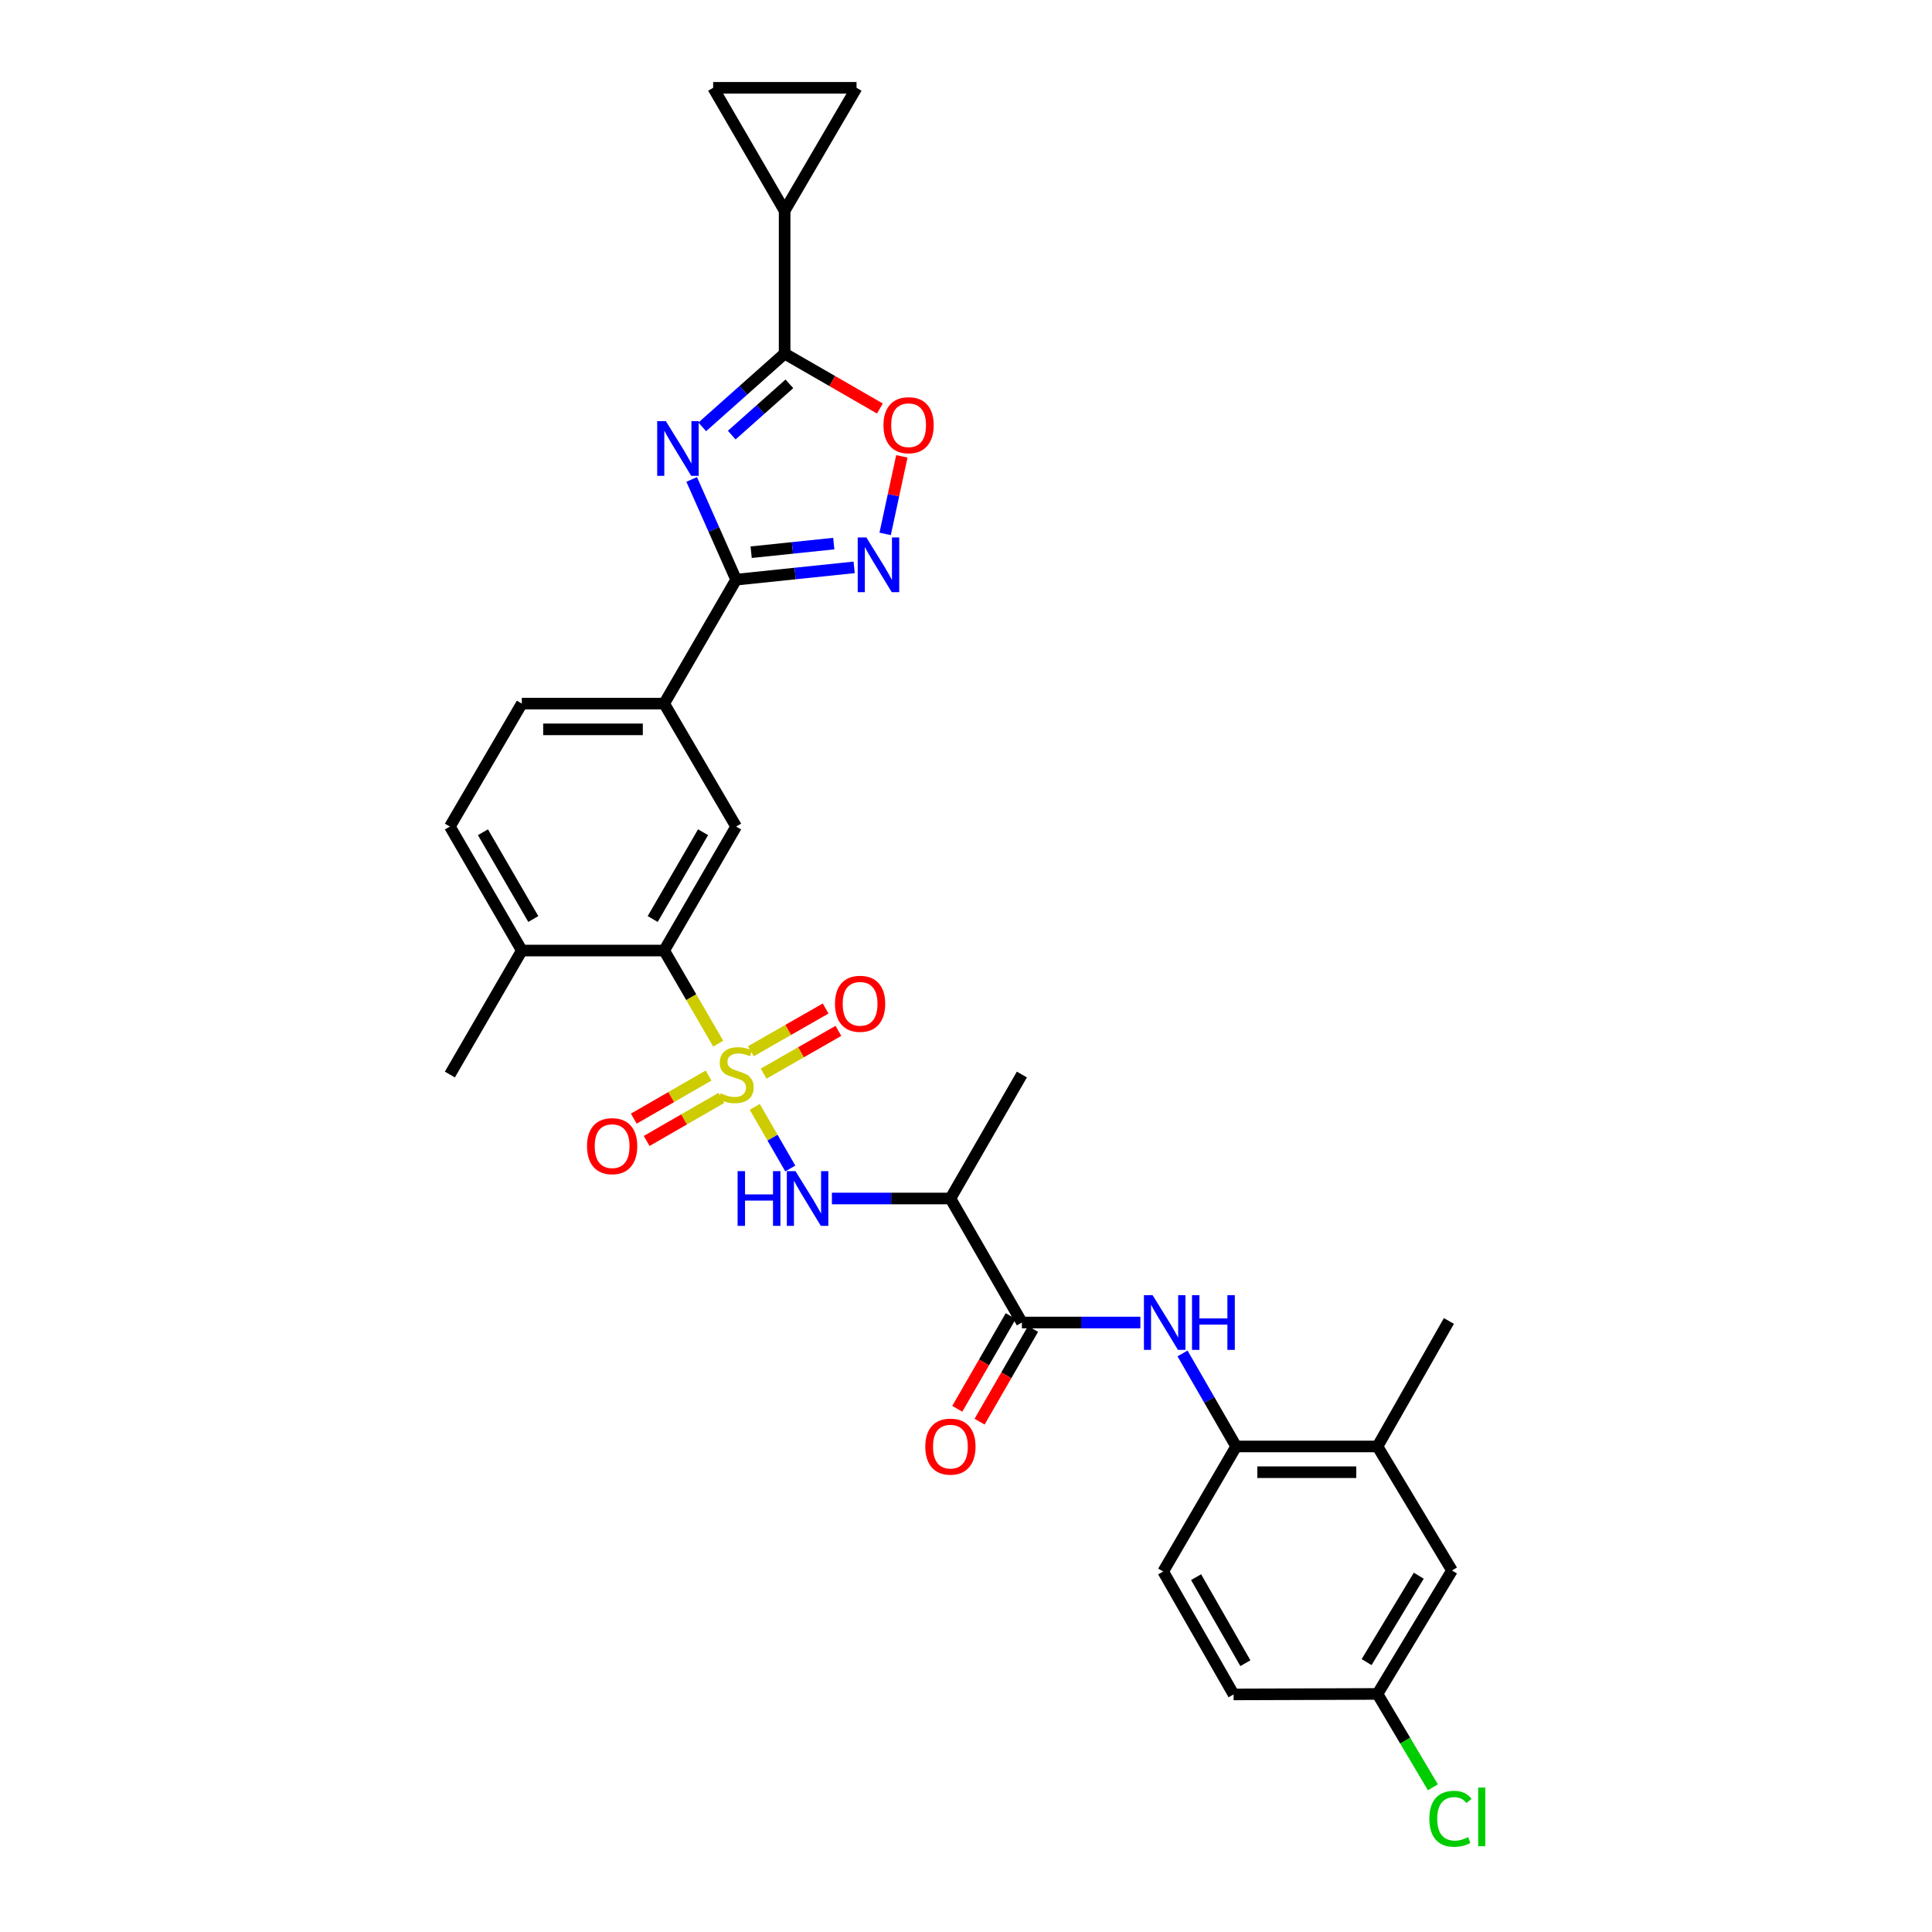 <?xml version='1.0' encoding='iso-8859-1'?>
<svg version='1.1' baseProfile='full'
              xmlns='http://www.w3.org/2000/svg'
                      xmlns:rdkit='http://www.rdkit.org/xml'
                      xmlns:xlink='http://www.w3.org/1999/xlink'
                  xml:space='preserve'
width='1000px' height='1000px' viewBox='0 0 1000 1000'>
<!-- END OF HEADER -->
<rect style='opacity:1.0;fill:#FFFFFF;stroke:none' width='1000' height='1000' x='0' y='0'> </rect>
<path class='bond-4' d='M 371.745,540.198 L 357.76,516.098' style='fill:none;fill-rule:evenodd;stroke:#CCCC00;stroke-width:6px;stroke-linecap:butt;stroke-linejoin:miter;stroke-opacity:1' />
<path class='bond-4' d='M 357.76,516.098 L 343.774,491.998' style='fill:none;fill-rule:evenodd;stroke:#000000;stroke-width:6px;stroke-linecap:butt;stroke-linejoin:miter;stroke-opacity:1' />
<path class='bond-5' d='M 390.661,572.905 L 399.858,588.859' style='fill:none;fill-rule:evenodd;stroke:#CCCC00;stroke-width:6px;stroke-linecap:butt;stroke-linejoin:miter;stroke-opacity:1' />
<path class='bond-5' d='M 399.858,588.859 L 409.055,604.813' style='fill:none;fill-rule:evenodd;stroke:#0000FF;stroke-width:6px;stroke-linecap:butt;stroke-linejoin:miter;stroke-opacity:1' />
<path class='bond-16' d='M 366.756,556.7 L 347.402,567.855' style='fill:none;fill-rule:evenodd;stroke:#CCCC00;stroke-width:6px;stroke-linecap:butt;stroke-linejoin:miter;stroke-opacity:1' />
<path class='bond-16' d='M 347.402,567.855 L 328.048,579.011' style='fill:none;fill-rule:evenodd;stroke:#FF0000;stroke-width:6px;stroke-linecap:butt;stroke-linejoin:miter;stroke-opacity:1' />
<path class='bond-16' d='M 373.412,568.249 L 354.059,579.404' style='fill:none;fill-rule:evenodd;stroke:#CCCC00;stroke-width:6px;stroke-linecap:butt;stroke-linejoin:miter;stroke-opacity:1' />
<path class='bond-16' d='M 354.059,579.404 L 334.705,590.56' style='fill:none;fill-rule:evenodd;stroke:#FF0000;stroke-width:6px;stroke-linecap:butt;stroke-linejoin:miter;stroke-opacity:1' />
<path class='bond-17' d='M 395.252,555.71 L 414.606,544.643' style='fill:none;fill-rule:evenodd;stroke:#CCCC00;stroke-width:6px;stroke-linecap:butt;stroke-linejoin:miter;stroke-opacity:1' />
<path class='bond-17' d='M 414.606,544.643 L 433.96,533.576' style='fill:none;fill-rule:evenodd;stroke:#FF0000;stroke-width:6px;stroke-linecap:butt;stroke-linejoin:miter;stroke-opacity:1' />
<path class='bond-17' d='M 388.635,544.139 L 407.989,533.071' style='fill:none;fill-rule:evenodd;stroke:#CCCC00;stroke-width:6px;stroke-linecap:butt;stroke-linejoin:miter;stroke-opacity:1' />
<path class='bond-17' d='M 407.989,533.071 L 427.343,522.004' style='fill:none;fill-rule:evenodd;stroke:#FF0000;stroke-width:6px;stroke-linecap:butt;stroke-linejoin:miter;stroke-opacity:1' />
<path class='bond-0' d='M 358.009,248.156 L 369.512,274.094' style='fill:none;fill-rule:evenodd;stroke:#0000FF;stroke-width:6px;stroke-linecap:butt;stroke-linejoin:miter;stroke-opacity:1' />
<path class='bond-0' d='M 369.512,274.094 L 381.016,300.033' style='fill:none;fill-rule:evenodd;stroke:#000000;stroke-width:6px;stroke-linecap:butt;stroke-linejoin:miter;stroke-opacity:1' />
<path class='bond-2' d='M 363.493,220.943 L 384.807,201.985' style='fill:none;fill-rule:evenodd;stroke:#0000FF;stroke-width:6px;stroke-linecap:butt;stroke-linejoin:miter;stroke-opacity:1' />
<path class='bond-2' d='M 384.807,201.985 L 406.121,183.026' style='fill:none;fill-rule:evenodd;stroke:#000000;stroke-width:6px;stroke-linecap:butt;stroke-linejoin:miter;stroke-opacity:1' />
<path class='bond-2' d='M 378.746,225.215 L 393.666,211.944' style='fill:none;fill-rule:evenodd;stroke:#0000FF;stroke-width:6px;stroke-linecap:butt;stroke-linejoin:miter;stroke-opacity:1' />
<path class='bond-2' d='M 393.666,211.944 L 408.586,198.674' style='fill:none;fill-rule:evenodd;stroke:#000000;stroke-width:6px;stroke-linecap:butt;stroke-linejoin:miter;stroke-opacity:1' />
<path class='bond-1' d='M 381.016,300.033 L 343.774,364.186' style='fill:none;fill-rule:evenodd;stroke:#000000;stroke-width:6px;stroke-linecap:butt;stroke-linejoin:miter;stroke-opacity:1' />
<path class='bond-3' d='M 381.016,300.033 L 411.562,296.849' style='fill:none;fill-rule:evenodd;stroke:#000000;stroke-width:6px;stroke-linecap:butt;stroke-linejoin:miter;stroke-opacity:1' />
<path class='bond-3' d='M 411.562,296.849 L 442.108,293.666' style='fill:none;fill-rule:evenodd;stroke:#0000FF;stroke-width:6px;stroke-linecap:butt;stroke-linejoin:miter;stroke-opacity:1' />
<path class='bond-3' d='M 388.798,285.82 L 410.18,283.591' style='fill:none;fill-rule:evenodd;stroke:#000000;stroke-width:6px;stroke-linecap:butt;stroke-linejoin:miter;stroke-opacity:1' />
<path class='bond-3' d='M 410.18,283.591 L 431.563,281.363' style='fill:none;fill-rule:evenodd;stroke:#0000FF;stroke-width:6px;stroke-linecap:butt;stroke-linejoin:miter;stroke-opacity:1' />
<path class='bond-9' d='M 406.121,183.026 L 406.121,109.097' style='fill:none;fill-rule:evenodd;stroke:#000000;stroke-width:6px;stroke-linecap:butt;stroke-linejoin:miter;stroke-opacity:1' />
<path class='bond-32' d='M 406.121,183.026 L 430.779,197.235' style='fill:none;fill-rule:evenodd;stroke:#000000;stroke-width:6px;stroke-linecap:butt;stroke-linejoin:miter;stroke-opacity:1' />
<path class='bond-32' d='M 430.779,197.235 L 455.438,211.444' style='fill:none;fill-rule:evenodd;stroke:#FF0000;stroke-width:6px;stroke-linecap:butt;stroke-linejoin:miter;stroke-opacity:1' />
<path class='bond-7' d='M 458.15,276.343 L 462.474,256.273' style='fill:none;fill-rule:evenodd;stroke:#0000FF;stroke-width:6px;stroke-linecap:butt;stroke-linejoin:miter;stroke-opacity:1' />
<path class='bond-7' d='M 462.474,256.273 L 466.798,236.203' style='fill:none;fill-rule:evenodd;stroke:#FF0000;stroke-width:6px;stroke-linecap:butt;stroke-linejoin:miter;stroke-opacity:1' />
<path class='bond-11' d='M 343.774,491.998 L 381.016,427.829' style='fill:none;fill-rule:evenodd;stroke:#000000;stroke-width:6px;stroke-linecap:butt;stroke-linejoin:miter;stroke-opacity:1' />
<path class='bond-11' d='M 337.831,475.681 L 363.901,430.763' style='fill:none;fill-rule:evenodd;stroke:#000000;stroke-width:6px;stroke-linecap:butt;stroke-linejoin:miter;stroke-opacity:1' />
<path class='bond-19' d='M 343.774,491.998 L 270.097,491.998' style='fill:none;fill-rule:evenodd;stroke:#000000;stroke-width:6px;stroke-linecap:butt;stroke-linejoin:miter;stroke-opacity:1' />
<path class='bond-8' d='M 430.595,620.342 L 461.265,620.342' style='fill:none;fill-rule:evenodd;stroke:#0000FF;stroke-width:6px;stroke-linecap:butt;stroke-linejoin:miter;stroke-opacity:1' />
<path class='bond-8' d='M 461.265,620.342 L 491.935,620.342' style='fill:none;fill-rule:evenodd;stroke:#000000;stroke-width:6px;stroke-linecap:butt;stroke-linejoin:miter;stroke-opacity:1' />
<path class='bond-6' d='M 528.926,684.533 L 491.935,620.342' style='fill:none;fill-rule:evenodd;stroke:#000000;stroke-width:6px;stroke-linecap:butt;stroke-linejoin:miter;stroke-opacity:1' />
<path class='bond-10' d='M 528.926,684.533 L 559.589,684.533' style='fill:none;fill-rule:evenodd;stroke:#000000;stroke-width:6px;stroke-linecap:butt;stroke-linejoin:miter;stroke-opacity:1' />
<path class='bond-10' d='M 559.589,684.533 L 590.252,684.533' style='fill:none;fill-rule:evenodd;stroke:#0000FF;stroke-width:6px;stroke-linecap:butt;stroke-linejoin:miter;stroke-opacity:1' />
<path class='bond-20' d='M 523.152,681.203 L 509.319,705.195' style='fill:none;fill-rule:evenodd;stroke:#000000;stroke-width:6px;stroke-linecap:butt;stroke-linejoin:miter;stroke-opacity:1' />
<path class='bond-20' d='M 509.319,705.195 L 495.486,729.186' style='fill:none;fill-rule:evenodd;stroke:#FF0000;stroke-width:6px;stroke-linecap:butt;stroke-linejoin:miter;stroke-opacity:1' />
<path class='bond-20' d='M 534.7,687.862 L 520.866,711.853' style='fill:none;fill-rule:evenodd;stroke:#000000;stroke-width:6px;stroke-linecap:butt;stroke-linejoin:miter;stroke-opacity:1' />
<path class='bond-20' d='M 520.866,711.853 L 507.033,735.844' style='fill:none;fill-rule:evenodd;stroke:#FF0000;stroke-width:6px;stroke-linecap:butt;stroke-linejoin:miter;stroke-opacity:1' />
<path class='bond-28' d='M 491.935,620.342 L 528.926,556.173' style='fill:none;fill-rule:evenodd;stroke:#000000;stroke-width:6px;stroke-linecap:butt;stroke-linejoin:miter;stroke-opacity:1' />
<path class='bond-14' d='M 406.121,109.097 L 369.13,45.455' style='fill:none;fill-rule:evenodd;stroke:#000000;stroke-width:6px;stroke-linecap:butt;stroke-linejoin:miter;stroke-opacity:1' />
<path class='bond-15' d='M 406.121,109.097 L 443.34,45.455' style='fill:none;fill-rule:evenodd;stroke:#000000;stroke-width:6px;stroke-linecap:butt;stroke-linejoin:miter;stroke-opacity:1' />
<path class='bond-13' d='M 612.072,700.544 L 625.951,724.615' style='fill:none;fill-rule:evenodd;stroke:#0000FF;stroke-width:6px;stroke-linecap:butt;stroke-linejoin:miter;stroke-opacity:1' />
<path class='bond-13' d='M 625.951,724.615 L 639.83,748.686' style='fill:none;fill-rule:evenodd;stroke:#000000;stroke-width:6px;stroke-linecap:butt;stroke-linejoin:miter;stroke-opacity:1' />
<path class='bond-12' d='M 381.016,427.829 L 343.774,364.186' style='fill:none;fill-rule:evenodd;stroke:#000000;stroke-width:6px;stroke-linecap:butt;stroke-linejoin:miter;stroke-opacity:1' />
<path class='bond-31' d='M 343.774,364.186 L 270.097,364.186' style='fill:none;fill-rule:evenodd;stroke:#000000;stroke-width:6px;stroke-linecap:butt;stroke-linejoin:miter;stroke-opacity:1' />
<path class='bond-31' d='M 332.722,377.516 L 281.148,377.516' style='fill:none;fill-rule:evenodd;stroke:#000000;stroke-width:6px;stroke-linecap:butt;stroke-linejoin:miter;stroke-opacity:1' />
<path class='bond-18' d='M 639.83,748.686 L 712.981,748.686' style='fill:none;fill-rule:evenodd;stroke:#000000;stroke-width:6px;stroke-linecap:butt;stroke-linejoin:miter;stroke-opacity:1' />
<path class='bond-18' d='M 650.803,762.016 L 702.009,762.016' style='fill:none;fill-rule:evenodd;stroke:#000000;stroke-width:6px;stroke-linecap:butt;stroke-linejoin:miter;stroke-opacity:1' />
<path class='bond-23' d='M 639.83,748.686 L 602.062,813.41' style='fill:none;fill-rule:evenodd;stroke:#000000;stroke-width:6px;stroke-linecap:butt;stroke-linejoin:miter;stroke-opacity:1' />
<path class='bond-34' d='M 369.13,45.455 L 443.34,45.455' style='fill:none;fill-rule:evenodd;stroke:#000000;stroke-width:6px;stroke-linecap:butt;stroke-linejoin:miter;stroke-opacity:1' />
<path class='bond-21' d='M 712.981,748.686 L 751.549,812.877' style='fill:none;fill-rule:evenodd;stroke:#000000;stroke-width:6px;stroke-linecap:butt;stroke-linejoin:miter;stroke-opacity:1' />
<path class='bond-29' d='M 712.981,748.686 L 749.95,683.733' style='fill:none;fill-rule:evenodd;stroke:#000000;stroke-width:6px;stroke-linecap:butt;stroke-linejoin:miter;stroke-opacity:1' />
<path class='bond-24' d='M 270.097,491.998 L 232.855,427.829' style='fill:none;fill-rule:evenodd;stroke:#000000;stroke-width:6px;stroke-linecap:butt;stroke-linejoin:miter;stroke-opacity:1' />
<path class='bond-24' d='M 276.039,475.681 L 249.97,430.763' style='fill:none;fill-rule:evenodd;stroke:#000000;stroke-width:6px;stroke-linecap:butt;stroke-linejoin:miter;stroke-opacity:1' />
<path class='bond-30' d='M 270.097,491.998 L 232.855,556.173' style='fill:none;fill-rule:evenodd;stroke:#000000;stroke-width:6px;stroke-linecap:butt;stroke-linejoin:miter;stroke-opacity:1' />
<path class='bond-33' d='M 751.549,812.877 L 712.981,876.779' style='fill:none;fill-rule:evenodd;stroke:#000000;stroke-width:6px;stroke-linecap:butt;stroke-linejoin:miter;stroke-opacity:1' />
<path class='bond-33' d='M 734.352,815.574 L 707.354,860.306' style='fill:none;fill-rule:evenodd;stroke:#000000;stroke-width:6px;stroke-linecap:butt;stroke-linejoin:miter;stroke-opacity:1' />
<path class='bond-22' d='M 270.097,364.186 L 232.855,427.829' style='fill:none;fill-rule:evenodd;stroke:#000000;stroke-width:6px;stroke-linecap:butt;stroke-linejoin:miter;stroke-opacity:1' />
<path class='bond-26' d='M 602.062,813.41 L 638.504,877.031' style='fill:none;fill-rule:evenodd;stroke:#000000;stroke-width:6px;stroke-linecap:butt;stroke-linejoin:miter;stroke-opacity:1' />
<path class='bond-26' d='M 619.095,816.328 L 644.605,860.862' style='fill:none;fill-rule:evenodd;stroke:#000000;stroke-width:6px;stroke-linecap:butt;stroke-linejoin:miter;stroke-opacity:1' />
<path class='bond-25' d='M 712.981,876.779 L 638.504,877.031' style='fill:none;fill-rule:evenodd;stroke:#000000;stroke-width:6px;stroke-linecap:butt;stroke-linejoin:miter;stroke-opacity:1' />
<path class='bond-27' d='M 712.981,876.779 L 727.323,900.945' style='fill:none;fill-rule:evenodd;stroke:#000000;stroke-width:6px;stroke-linecap:butt;stroke-linejoin:miter;stroke-opacity:1' />
<path class='bond-27' d='M 727.323,900.945 L 741.664,925.111' style='fill:none;fill-rule:evenodd;stroke:#00CC00;stroke-width:6px;stroke-linecap:butt;stroke-linejoin:miter;stroke-opacity:1' />
<path  class='atom-0' d='M 373.016 565.893
Q 373.336 566.013, 374.656 566.573
Q 375.976 567.133, 377.416 567.493
Q 378.896 567.813, 380.336 567.813
Q 383.016 567.813, 384.576 566.533
Q 386.136 565.213, 386.136 562.933
Q 386.136 561.373, 385.336 560.413
Q 384.576 559.453, 383.376 558.933
Q 382.176 558.413, 380.176 557.813
Q 377.656 557.053, 376.136 556.333
Q 374.656 555.613, 373.576 554.093
Q 372.536 552.573, 372.536 550.013
Q 372.536 546.453, 374.936 544.253
Q 377.376 542.053, 382.176 542.053
Q 385.456 542.053, 389.176 543.613
L 388.256 546.693
Q 384.856 545.293, 382.296 545.293
Q 379.536 545.293, 378.016 546.453
Q 376.496 547.573, 376.536 549.533
Q 376.536 551.053, 377.296 551.973
Q 378.096 552.893, 379.216 553.413
Q 380.376 553.933, 382.296 554.533
Q 384.856 555.333, 386.376 556.133
Q 387.896 556.933, 388.976 558.573
Q 390.096 560.173, 390.096 562.933
Q 390.096 566.853, 387.456 568.973
Q 384.856 571.053, 380.496 571.053
Q 377.976 571.053, 376.056 570.493
Q 374.176 569.973, 371.936 569.053
L 373.016 565.893
' fill='#CCCC00'/>
<path  class='atom-1' d='M 344.645 217.979
L 353.925 232.979
Q 354.845 234.459, 356.325 237.139
Q 357.805 239.819, 357.885 239.979
L 357.885 217.979
L 361.645 217.979
L 361.645 246.299
L 357.765 246.299
L 347.805 229.899
Q 346.645 227.979, 345.405 225.779
Q 344.205 223.579, 343.845 222.899
L 343.845 246.299
L 340.165 246.299
L 340.165 217.979
L 344.645 217.979
' fill='#0000FF'/>
<path  class='atom-4' d='M 448.44 278.193
L 457.72 293.193
Q 458.64 294.673, 460.12 297.353
Q 461.6 300.033, 461.68 300.193
L 461.68 278.193
L 465.44 278.193
L 465.44 306.513
L 461.56 306.513
L 451.6 290.113
Q 450.44 288.193, 449.2 285.993
Q 448 283.793, 447.64 283.113
L 447.64 306.513
L 443.96 306.513
L 443.96 278.193
L 448.44 278.193
' fill='#0000FF'/>
<path  class='atom-6' d='M 381.786 606.182
L 385.626 606.182
L 385.626 618.222
L 400.106 618.222
L 400.106 606.182
L 403.946 606.182
L 403.946 634.502
L 400.106 634.502
L 400.106 621.422
L 385.626 621.422
L 385.626 634.502
L 381.786 634.502
L 381.786 606.182
' fill='#0000FF'/>
<path  class='atom-6' d='M 411.746 606.182
L 421.026 621.182
Q 421.946 622.662, 423.426 625.342
Q 424.906 628.022, 424.986 628.182
L 424.986 606.182
L 428.746 606.182
L 428.746 634.502
L 424.866 634.502
L 414.906 618.102
Q 413.746 616.182, 412.506 613.982
Q 411.306 611.782, 410.946 611.102
L 410.946 634.502
L 407.266 634.502
L 407.266 606.182
L 411.746 606.182
' fill='#0000FF'/>
<path  class='atom-8' d='M 457.289 220.082
Q 457.289 213.282, 460.649 209.482
Q 464.009 205.682, 470.289 205.682
Q 476.569 205.682, 479.929 209.482
Q 483.289 213.282, 483.289 220.082
Q 483.289 226.962, 479.889 230.882
Q 476.489 234.762, 470.289 234.762
Q 464.049 234.762, 460.649 230.882
Q 457.289 227.002, 457.289 220.082
M 470.289 231.562
Q 474.609 231.562, 476.929 228.682
Q 479.289 225.762, 479.289 220.082
Q 479.289 214.522, 476.929 211.722
Q 474.609 208.882, 470.289 208.882
Q 465.969 208.882, 463.609 211.682
Q 461.289 214.482, 461.289 220.082
Q 461.289 225.802, 463.609 228.682
Q 465.969 231.562, 470.289 231.562
' fill='#FF0000'/>
<path  class='atom-11' d='M 596.58 670.373
L 605.86 685.373
Q 606.78 686.853, 608.26 689.533
Q 609.74 692.213, 609.82 692.373
L 609.82 670.373
L 613.58 670.373
L 613.58 698.693
L 609.7 698.693
L 599.74 682.293
Q 598.58 680.373, 597.34 678.173
Q 596.14 675.973, 595.78 675.293
L 595.78 698.693
L 592.1 698.693
L 592.1 670.373
L 596.58 670.373
' fill='#0000FF'/>
<path  class='atom-11' d='M 616.98 670.373
L 620.82 670.373
L 620.82 682.413
L 635.3 682.413
L 635.3 670.373
L 639.14 670.373
L 639.14 698.693
L 635.3 698.693
L 635.3 685.613
L 620.82 685.613
L 620.82 698.693
L 616.98 698.693
L 616.98 670.373
' fill='#0000FF'/>
<path  class='atom-17' d='M 303.84 593.244
Q 303.84 586.444, 307.2 582.644
Q 310.56 578.844, 316.84 578.844
Q 323.12 578.844, 326.48 582.644
Q 329.84 586.444, 329.84 593.244
Q 329.84 600.124, 326.44 604.044
Q 323.04 607.924, 316.84 607.924
Q 310.6 607.924, 307.2 604.044
Q 303.84 600.164, 303.84 593.244
M 316.84 604.724
Q 321.16 604.724, 323.48 601.844
Q 325.84 598.924, 325.84 593.244
Q 325.84 587.684, 323.48 584.884
Q 321.16 582.044, 316.84 582.044
Q 312.52 582.044, 310.16 584.844
Q 307.84 587.644, 307.84 593.244
Q 307.84 598.964, 310.16 601.844
Q 312.52 604.724, 316.84 604.724
' fill='#FF0000'/>
<path  class='atom-18' d='M 432.184 519.559
Q 432.184 512.759, 435.544 508.959
Q 438.904 505.159, 445.184 505.159
Q 451.464 505.159, 454.824 508.959
Q 458.184 512.759, 458.184 519.559
Q 458.184 526.439, 454.784 530.359
Q 451.384 534.239, 445.184 534.239
Q 438.944 534.239, 435.544 530.359
Q 432.184 526.479, 432.184 519.559
M 445.184 531.039
Q 449.504 531.039, 451.824 528.159
Q 454.184 525.239, 454.184 519.559
Q 454.184 513.999, 451.824 511.199
Q 449.504 508.359, 445.184 508.359
Q 440.864 508.359, 438.504 511.159
Q 436.184 513.959, 436.184 519.559
Q 436.184 525.279, 438.504 528.159
Q 440.864 531.039, 445.184 531.039
' fill='#FF0000'/>
<path  class='atom-21' d='M 478.935 748.766
Q 478.935 741.966, 482.295 738.166
Q 485.655 734.366, 491.935 734.366
Q 498.215 734.366, 501.575 738.166
Q 504.935 741.966, 504.935 748.766
Q 504.935 755.646, 501.535 759.566
Q 498.135 763.446, 491.935 763.446
Q 485.695 763.446, 482.295 759.566
Q 478.935 755.686, 478.935 748.766
M 491.935 760.246
Q 496.255 760.246, 498.575 757.366
Q 500.935 754.446, 500.935 748.766
Q 500.935 743.206, 498.575 740.406
Q 496.255 737.566, 491.935 737.566
Q 487.615 737.566, 485.255 740.366
Q 482.935 743.166, 482.935 748.766
Q 482.935 754.486, 485.255 757.366
Q 487.615 760.246, 491.935 760.246
' fill='#FF0000'/>
<path  class='atom-28' d='M 739.829 941.402
Q 739.829 934.362, 743.109 930.682
Q 746.429 926.962, 752.709 926.962
Q 758.549 926.962, 761.669 931.082
L 759.029 933.242
Q 756.749 930.242, 752.709 930.242
Q 748.429 930.242, 746.149 933.122
Q 743.909 935.962, 743.909 941.402
Q 743.909 947.002, 746.229 949.882
Q 748.589 952.762, 753.149 952.762
Q 756.269 952.762, 759.909 950.882
L 761.029 953.882
Q 759.549 954.842, 757.309 955.402
Q 755.069 955.962, 752.589 955.962
Q 746.429 955.962, 743.109 952.202
Q 739.829 948.442, 739.829 941.402
' fill='#00CC00'/>
<path  class='atom-28' d='M 765.109 925.242
L 768.789 925.242
L 768.789 955.602
L 765.109 955.602
L 765.109 925.242
' fill='#00CC00'/>
</svg>

